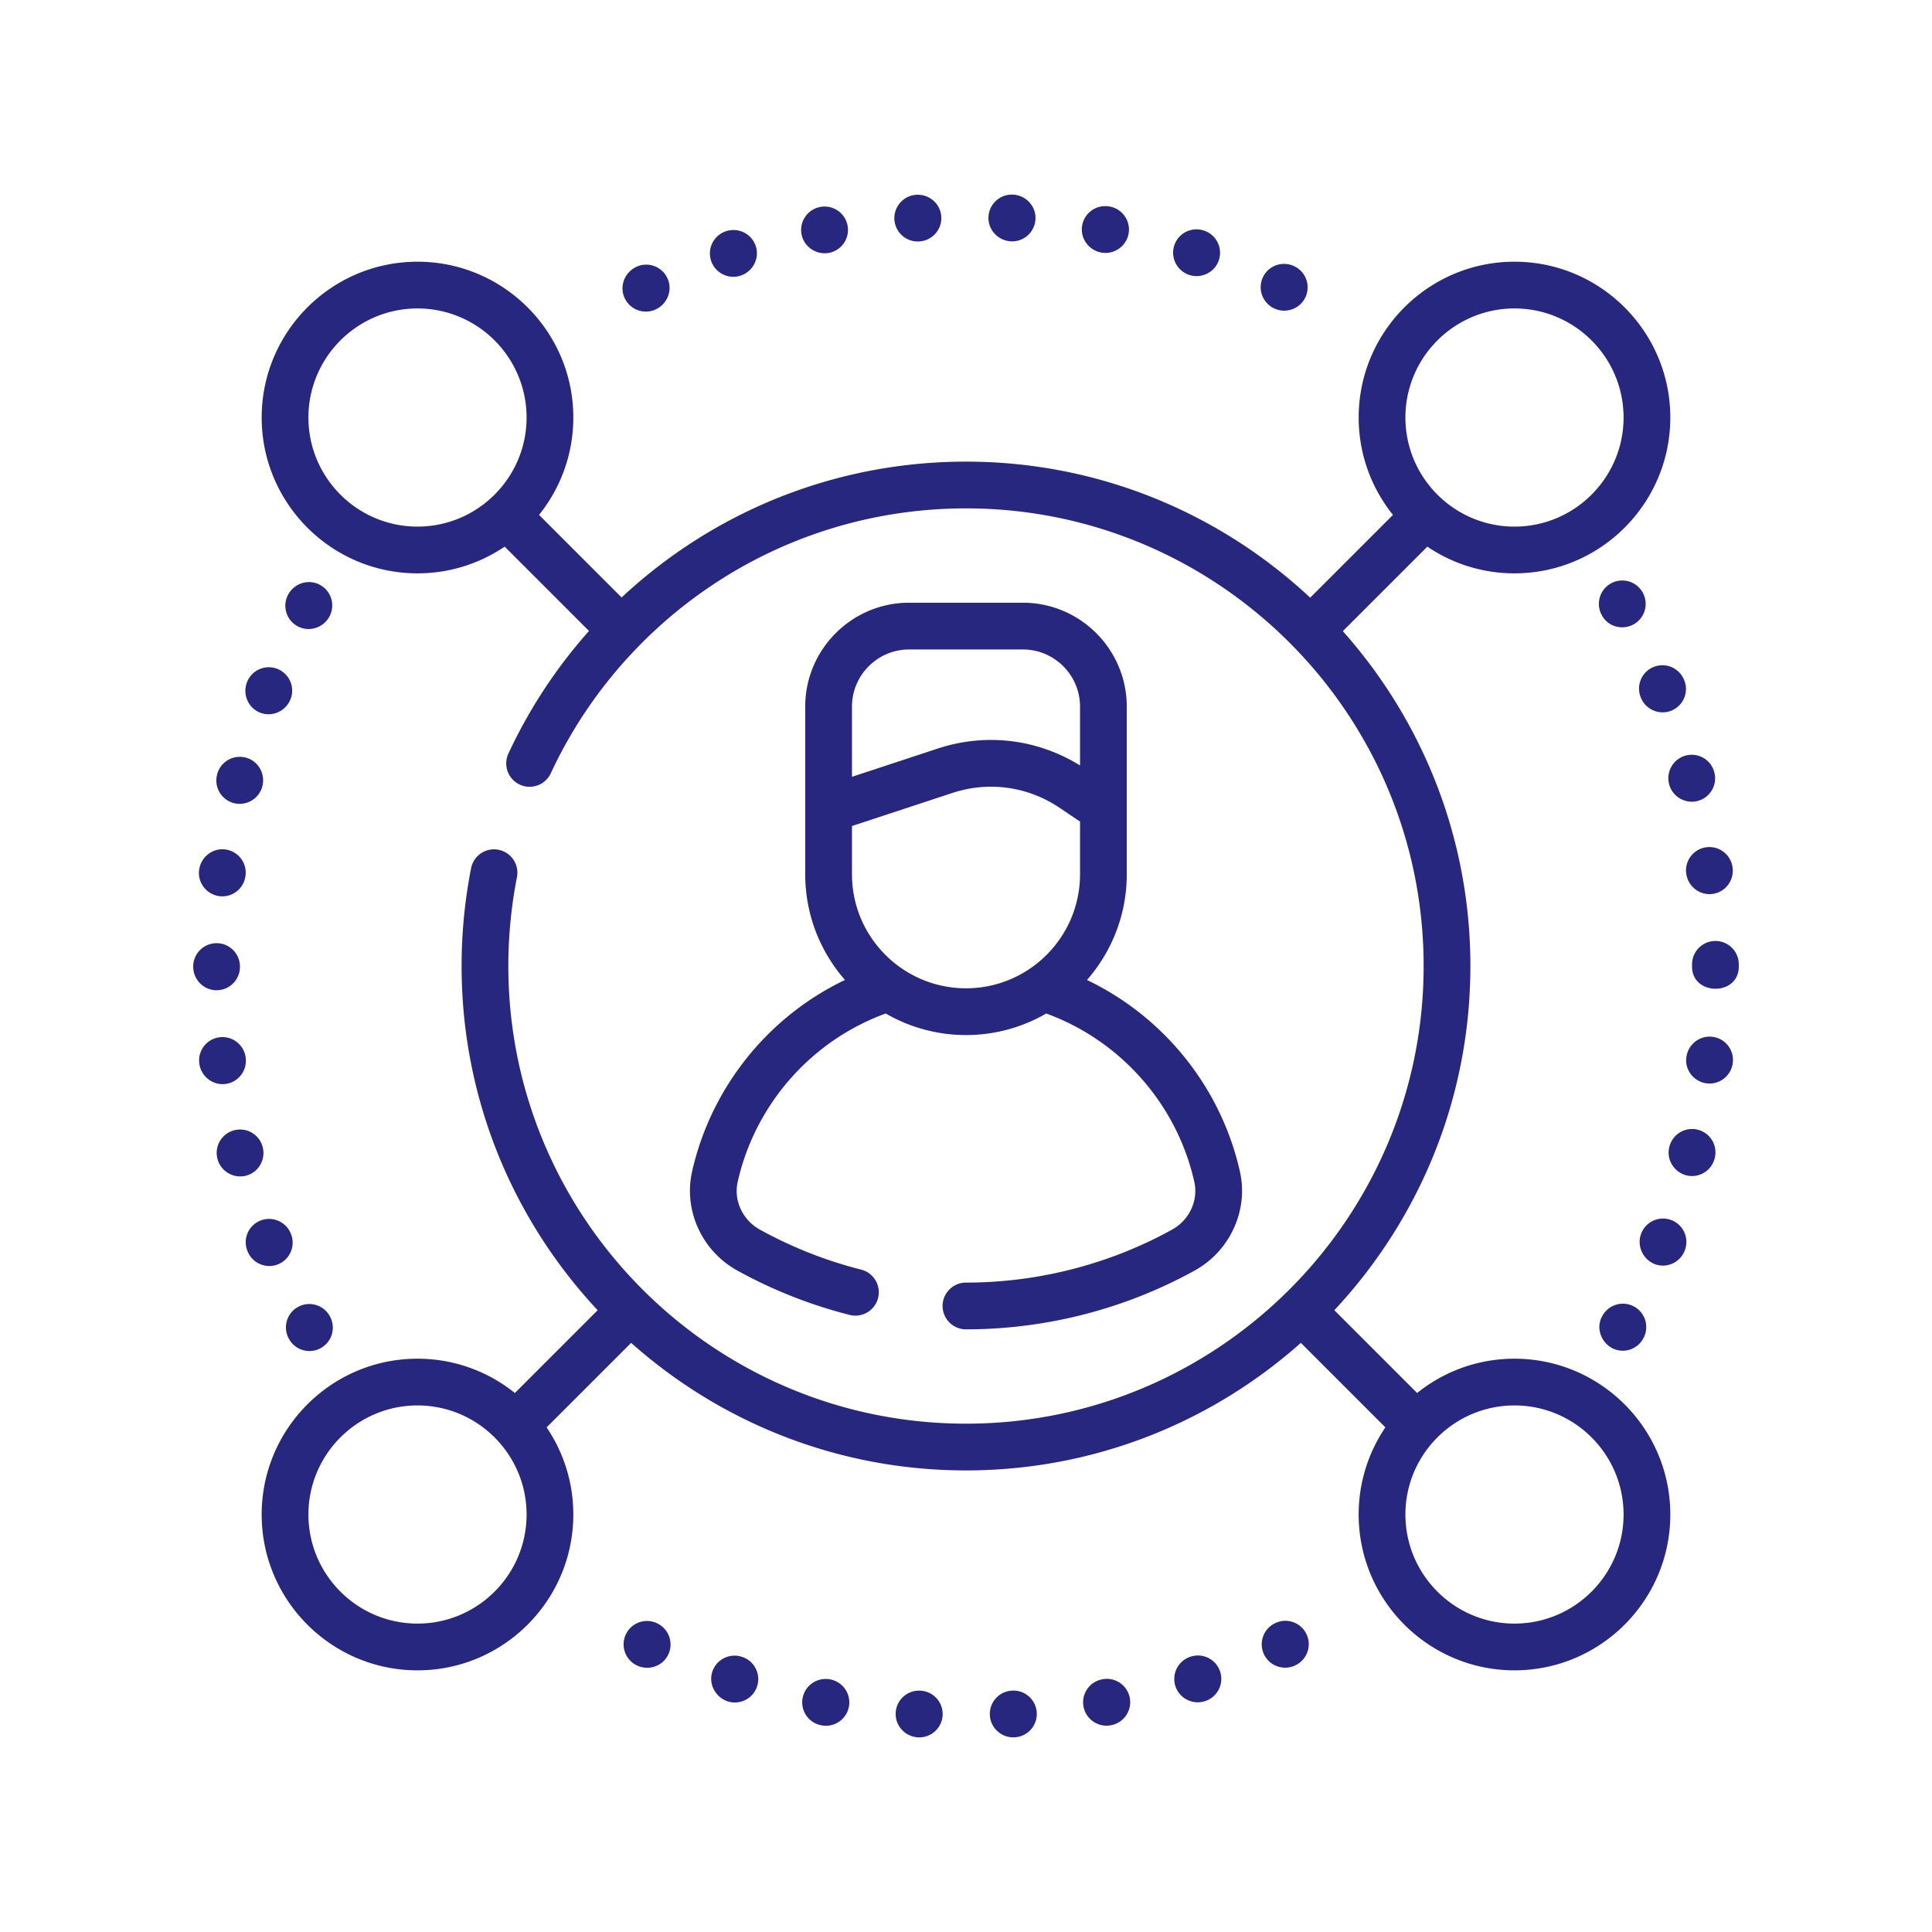 <?xml version="1.0" encoding="UTF-8"?> <svg xmlns="http://www.w3.org/2000/svg" xmlns:xlink="http://www.w3.org/1999/xlink" xmlns:svgjs="http://svgjs.com/svgjs" version="1.1" width="512" height="512" x="0" y="0" viewBox="0 0 495.951 495.951" style="enable-background:new 0 0 512 512" xml:space="preserve" class=""><g transform="matrix(0.8,0,0,0.8,49.595,49.595)"><path d="M232.479 15.499c4.347 0 7.86-3.618 7.564-8.008-.278-4.125-3.868-7.221-7.998-6.979a7.5 7.5 0 0 0 .434 14.987zm30.306-.043a7.5 7.5 0 0 0 7.48-7.066c.241-4.155-2.971-7.688-7.147-7.927-4.125-.236-7.684 2.912-7.927 7.047-.254 4.315 3.253 7.946 7.594 7.946zm-58.743 3.686a7.5 7.5 0 0 0-2.817-14.733c-4.111.785-6.812 4.691-6.014 8.807.794 4.087 4.838 6.69 8.831 5.926zM13.054 195.716c3.907 1.006 8.09-1.339 9.134-5.393 1.045-4.056-1.341-8.207-5.394-9.237a7.496 7.496 0 0 0-9.114 5.425l-.018.071a7.501 7.501 0 0 0 5.392 9.134zM175.605 26.465c3.988-1.298 6.219-5.525 4.897-9.52-1.302-3.936-5.559-6.029-9.508-4.753a7.5 7.5 0 0 0-4.831 9.442c1.287 3.983 5.589 6.084 9.442 4.831zM33.596 357.395a7.503 7.503 0 0 0-2.89 10.205l.022.041a7.5 7.5 0 0 0 10.186 2.957 7.5 7.5 0 0 0 2.884-10.32 7.497 7.497 0 0 0-10.202-2.883zM9.345 225.626a7.497 7.497 0 0 0 7.438-6.621 7.5 7.5 0 0 0-6.451-8.419c-4.167-.552-7.931 2.477-8.445 6.658-.542 4.407 2.978 8.382 7.458 8.382zm12.146-58.934c3.767 1.473 8.138-.373 9.715-4.257a7.5 7.5 0 0 0-13.897-5.646c-1.585 3.903.269 8.373 4.182 9.903zM148.424 37.286c3.826-1.797 5.545-6.349 3.671-10.16-1.827-3.716-6.292-5.262-10.011-3.434-3.723 1.829-5.389 6.22-3.631 9.979 1.775 3.796 6.292 5.343 9.971 3.615zm325.155 152.323c1.042 4.046 5.185 6.422 9.114 5.425a7.5 7.5 0 0 0 5.425-9.114l-.031-.123c-1.034-4.012-5.116-6.391-9.125-5.357-4.011 1.033-6.416 5.158-5.383 9.169zm-14.88 181.818a7.502 7.502 0 0 0 6.604-3.932l.023-.043a7.5 7.5 0 0 0-2.958-10.186 7.499 7.499 0 0 0-10.186 2.958l-.073.134c-2.707 4.838 1.019 11.069 6.59 11.069zm10.01-219.443a7.5 7.5 0 0 0-4.257 9.715l.09.226c1.594 3.873 6.049 5.649 9.805 4.099 3.829-1.58 5.663-5.937 4.083-9.766l-.006-.017a7.498 7.498 0 0 0-9.715-4.257zm16.82 57.893a7.498 7.498 0 0 0-6.452 8.416c.547 4.13 4.271 7.049 8.325 6.572a7.5 7.5 0 0 0 6.572-8.325l-.026-.207a7.5 7.5 0 0 0-8.419-6.456zm-23.305-71.54a7.503 7.503 0 0 0 2.89-10.205l-.022-.041a7.5 7.5 0 1 0-13.07 7.362c1.964 3.697 6.644 4.872 10.202 2.884zM319.691 26.252c3.848 1.224 8.154-.843 9.442-4.831a7.5 7.5 0 0 0-4.831-9.442c-3.986-1.288-8.245.845-9.517 4.842-1.255 3.947.959 8.175 4.906 9.431zm-28.255-7.199c3.984.707 7.986-1.966 8.712-6.078.72-4.079-1.98-7.965-6.06-8.685l-.019-.004c-4.06-.79-8.002 1.868-8.792 5.934-.801 4.127 1.997 8.094 6.159 8.833zm55.437 17.925c3.68 1.721 8.193.239 9.996-3.547a7.5 7.5 0 0 0-3.547-9.996c-3.789-1.804-8.308-.243-10.087 3.562-1.756 3.751-.114 8.226 3.638 9.981zm-306.19 88.704c-3.652-1.976-8.185-.574-10.189 3.07a7.5 7.5 0 0 0 2.958 10.186c3.588 1.974 8.241.64 10.259-3.091a7.502 7.502 0 0 0-3.028-10.165zm383.292 248.302c-11.816 0-22.68 4.129-31.247 11.007l-26.562-26.562c27.063-28.942 43.658-67.79 43.658-110.445 0-41.203-15.485-78.852-40.93-107.454l27.117-27.117a49.714 49.714 0 0 0 27.963 8.57c27.57 0 50-22.43 50-50s-22.43-50-50-50-50 22.43-50 50c0 11.816 4.129 22.68 11.007 31.247l-26.562 26.562c-28.942-27.063-67.789-43.658-110.445-43.658-31.438 0-61.923 9.024-88.162 26.097a162.778 162.778 0 0 0-22.347 17.487l-26.494-26.494c6.876-8.565 11.003-19.427 11.003-31.241 0-27.57-22.43-50-50-50s-50 22.43-50 50 22.43 50 50 50a49.719 49.719 0 0 0 27.969-8.574l27.06 27.06a161.925 161.925 0 0 0-25.86 39.339 7.5 7.5 0 0 0 3.638 9.963 7.497 7.497 0 0 0 9.963-3.638 146.956 146.956 0 0 1 27.96-40.526l.023-.021c.015-.016.028-.033.043-.048a147.68 147.68 0 0 1 25.223-20.734c23.797-15.485 51.455-23.67 79.98-23.67 80.973 0 146.85 65.876 146.85 146.85s-65.876 146.85-146.85 146.85-146.85-65.876-146.85-146.85c0-9.576.927-19.153 2.755-28.466a7.5 7.5 0 1 0-14.719-2.889 163.105 163.105 0 0 0-3.037 31.355c0 42.656 16.595 81.503 43.658 110.445l-26.562 26.562c-8.567-6.878-19.431-11.007-31.247-11.007-27.57 0-50 22.43-50 50s22.43 50 50 50 50-22.43 50-50a49.712 49.712 0 0 0-8.57-27.963l27.117-27.117c28.602 25.445 66.251 40.93 107.454 40.93s78.852-15.485 107.454-40.93l27.117 27.117a49.716 49.716 0 0 0-8.57 27.963c0 27.57 22.43 50 50 50s50-22.43 50-50-22.428-50-49.998-50zm0-337c19.299 0 35 15.701 35 35s-15.701 35-35 35-35-15.701-35-35 15.701-35 35-35zm-352 70c-19.299 0-35-15.701-35-35s15.701-35 35-35 35 15.701 35 35-15.701 35-35 35zm0 352c-19.299 0-35-15.701-35-35s15.701-35 35-35 35 15.701 35 35-15.701 35-35 35zm352 0c-19.299 0-35-15.701-35-35s15.701-35 35-35 35 15.701 35 35-15.701 35-35 35zm-76.693-.187-.133.062a7.5 7.5 0 0 0-3.553 9.994c1.799 3.785 6.324 5.304 9.994 3.553l.048-.022a7.5 7.5 0 1 0-6.356-13.587zm-27.194 10.789-.162.053c-3.924 1.308-6.035 5.541-4.735 9.467 1.314 3.971 5.632 6.034 9.474 4.765l.034-.011c3.941-1.273 6.104-5.501 4.831-9.442s-5.5-6.107-9.442-4.832zm-160.01-155.628c-2.791 12.414 3.158 25.453 14.469 31.709a151.28 151.28 0 0 0 36.104 14.274 7.503 7.503 0 0 0 9.109-5.434 7.5 7.5 0 0 0-5.434-9.109 136.24 136.24 0 0 1-32.521-12.857c-5.515-3.05-8.432-9.339-7.093-15.294 3.676-16.375 12.921-31.239 26.037-41.859a74.244 74.244 0 0 1 21.474-12.171 51.257 51.257 0 0 0 25.751 6.916 51.253 51.253 0 0 0 25.754-6.917c23.858 8.715 41.917 29.133 47.508 54.024 1.338 5.953-1.581 12.247-7.092 15.302-20.142 11.137-43.027 17.023-66.181 17.023a7.5 7.5 0 0 0 0 15c25.686 0 51.081-6.534 73.446-18.9 11.304-6.267 17.251-19.309 14.462-31.713-6.075-27.043-24.414-49.687-49.074-61.491 7.938-9.076 12.765-20.939 12.765-33.916v-53.792c0-18.387-14.959-33.347-33.346-33.347h-36.485c-18.387 0-33.346 14.959-33.346 33.347V218.545c0 12.972 4.823 24.832 12.757 33.907a89.419 89.419 0 0 0-17.839 11.285c-15.722 12.73-26.813 30.568-31.225 50.221zm51.309-149.206c0-10.116 8.23-18.347 18.346-18.347h36.485c10.116 0 18.346 8.23 18.346 18.347v18.87c-13.723-8.5-30.239-10.497-45.663-5.416l-27.515 9.064v-22.518zm0 38.311 32.208-10.61c11.661-3.842 24.192-2.115 34.379 4.742l6.59 4.435v16.914c0 20.175-16.414 36.588-36.588 36.588-20.175 0-36.589-16.414-36.589-36.588zm284.56 44.691.003-.21v-.101a7.5 7.5 0 0 0-15 0v.101c0 .077.001.153.003.229l-.003.21v.101c-.098 9.523 15.092 9.655 15 0v-.101c.001-.076 0-.153-.003-.229zM7.5 255.755a7.5 7.5 0 0 0 7.5-7.5v-.101a7.5 7.5 0 0 0-15 0c0 4.175 3.327 7.601 7.5 7.601zm479.982 14.94c-4.103-.5-7.836 2.441-8.349 6.54l-.013.104c-.594 4.394 2.981 8.352 7.455 8.352 3.732 0 6.968-2.8 7.442-6.595a3.69 3.69 0 0 1 .013-.104c.483-4.104-2.447-7.8-6.548-8.297zm-195.735 206.16a7.5 7.5 0 0 0-6.083 8.689c.724 4.103 4.687 6.802 8.689 6.083l.224-.042c4.066-.789 6.736-4.728 5.947-8.793-.788-4.067-4.707-6.727-8.777-5.937zm191.082-176.34a7.497 7.497 0 0 0-9.133 5.392l-.032.123c-1.225 4.643 2.423 9.347 7.275 9.347a7.503 7.503 0 0 0 7.264-5.657l.019-.071a7.501 7.501 0 0 0-5.393-9.134zm-8.469 29.012a7.498 7.498 0 0 0-9.715 4.257c-1.9 4.861 1.707 10.325 6.946 10.325a7.503 7.503 0 0 0 6.951-4.679l.075-.188a7.5 7.5 0 0 0-4.257-9.715zM262.754 480.499l-.202.013c-4.116.298-7.192 3.865-6.916 7.982.278 4.135 3.893 7.245 7.974 6.98l.024-.001a7.498 7.498 0 0 0 7.046-7.927c-.242-4.136-3.793-7.298-7.926-7.047zM27.141 343.733a7.5 7.5 0 0 0 4.257-9.715l-.09-.226c-1.58-3.829-5.976-5.681-9.805-4.099-3.829 1.58-5.663 5.937-4.083 9.766l.006.017c1.521 3.907 5.938 5.732 9.715 4.257zm121.692 115.142c-3.742-1.782-8.215-.193-9.996 3.547s-.193 8.215 3.547 9.996c3.709 1.766 8.285.292 10.087-3.562 1.755-3.752.114-8.226-3.638-9.981zM10.388 285.824a7.498 7.498 0 0 0 6.452-8.416c-.484-4.113-4.205-7.048-8.325-6.572a7.5 7.5 0 0 0-6.572 8.325c.494 4.208 4.334 7.207 8.445 6.663zm11.916 20.274a7.5 7.5 0 0 0-9.114-5.425 7.5 7.5 0 0 0-5.425 9.114c1.038 4.092 5.196 6.5 9.156 5.48 4.012-1.032 6.416-5.157 5.383-9.169zm211.14 174.416a7.495 7.495 0 0 0-8.022 6.938c-.303 4.183 2.93 7.789 7.14 8.036a7.5 7.5 0 0 0 .882-14.974zm-57.344-10.85a7.497 7.497 0 0 0-9.508 4.7c-1.617 4.777 2.113 9.938 7.207 9.938 3.182 0 6.142-2.033 7.157-5.223 1.256-3.947-.909-8.159-4.856-9.415zm28.373 7.242-.224-.042c-4.079-.721-7.992 1.999-8.712 6.078s1.98 7.965 6.06 8.685c.489.086.977.143 1.456.143a7.502 7.502 0 0 0 1.42-14.864z" fill="#27277f" data-original="#000000" class=""></path></g></svg> 